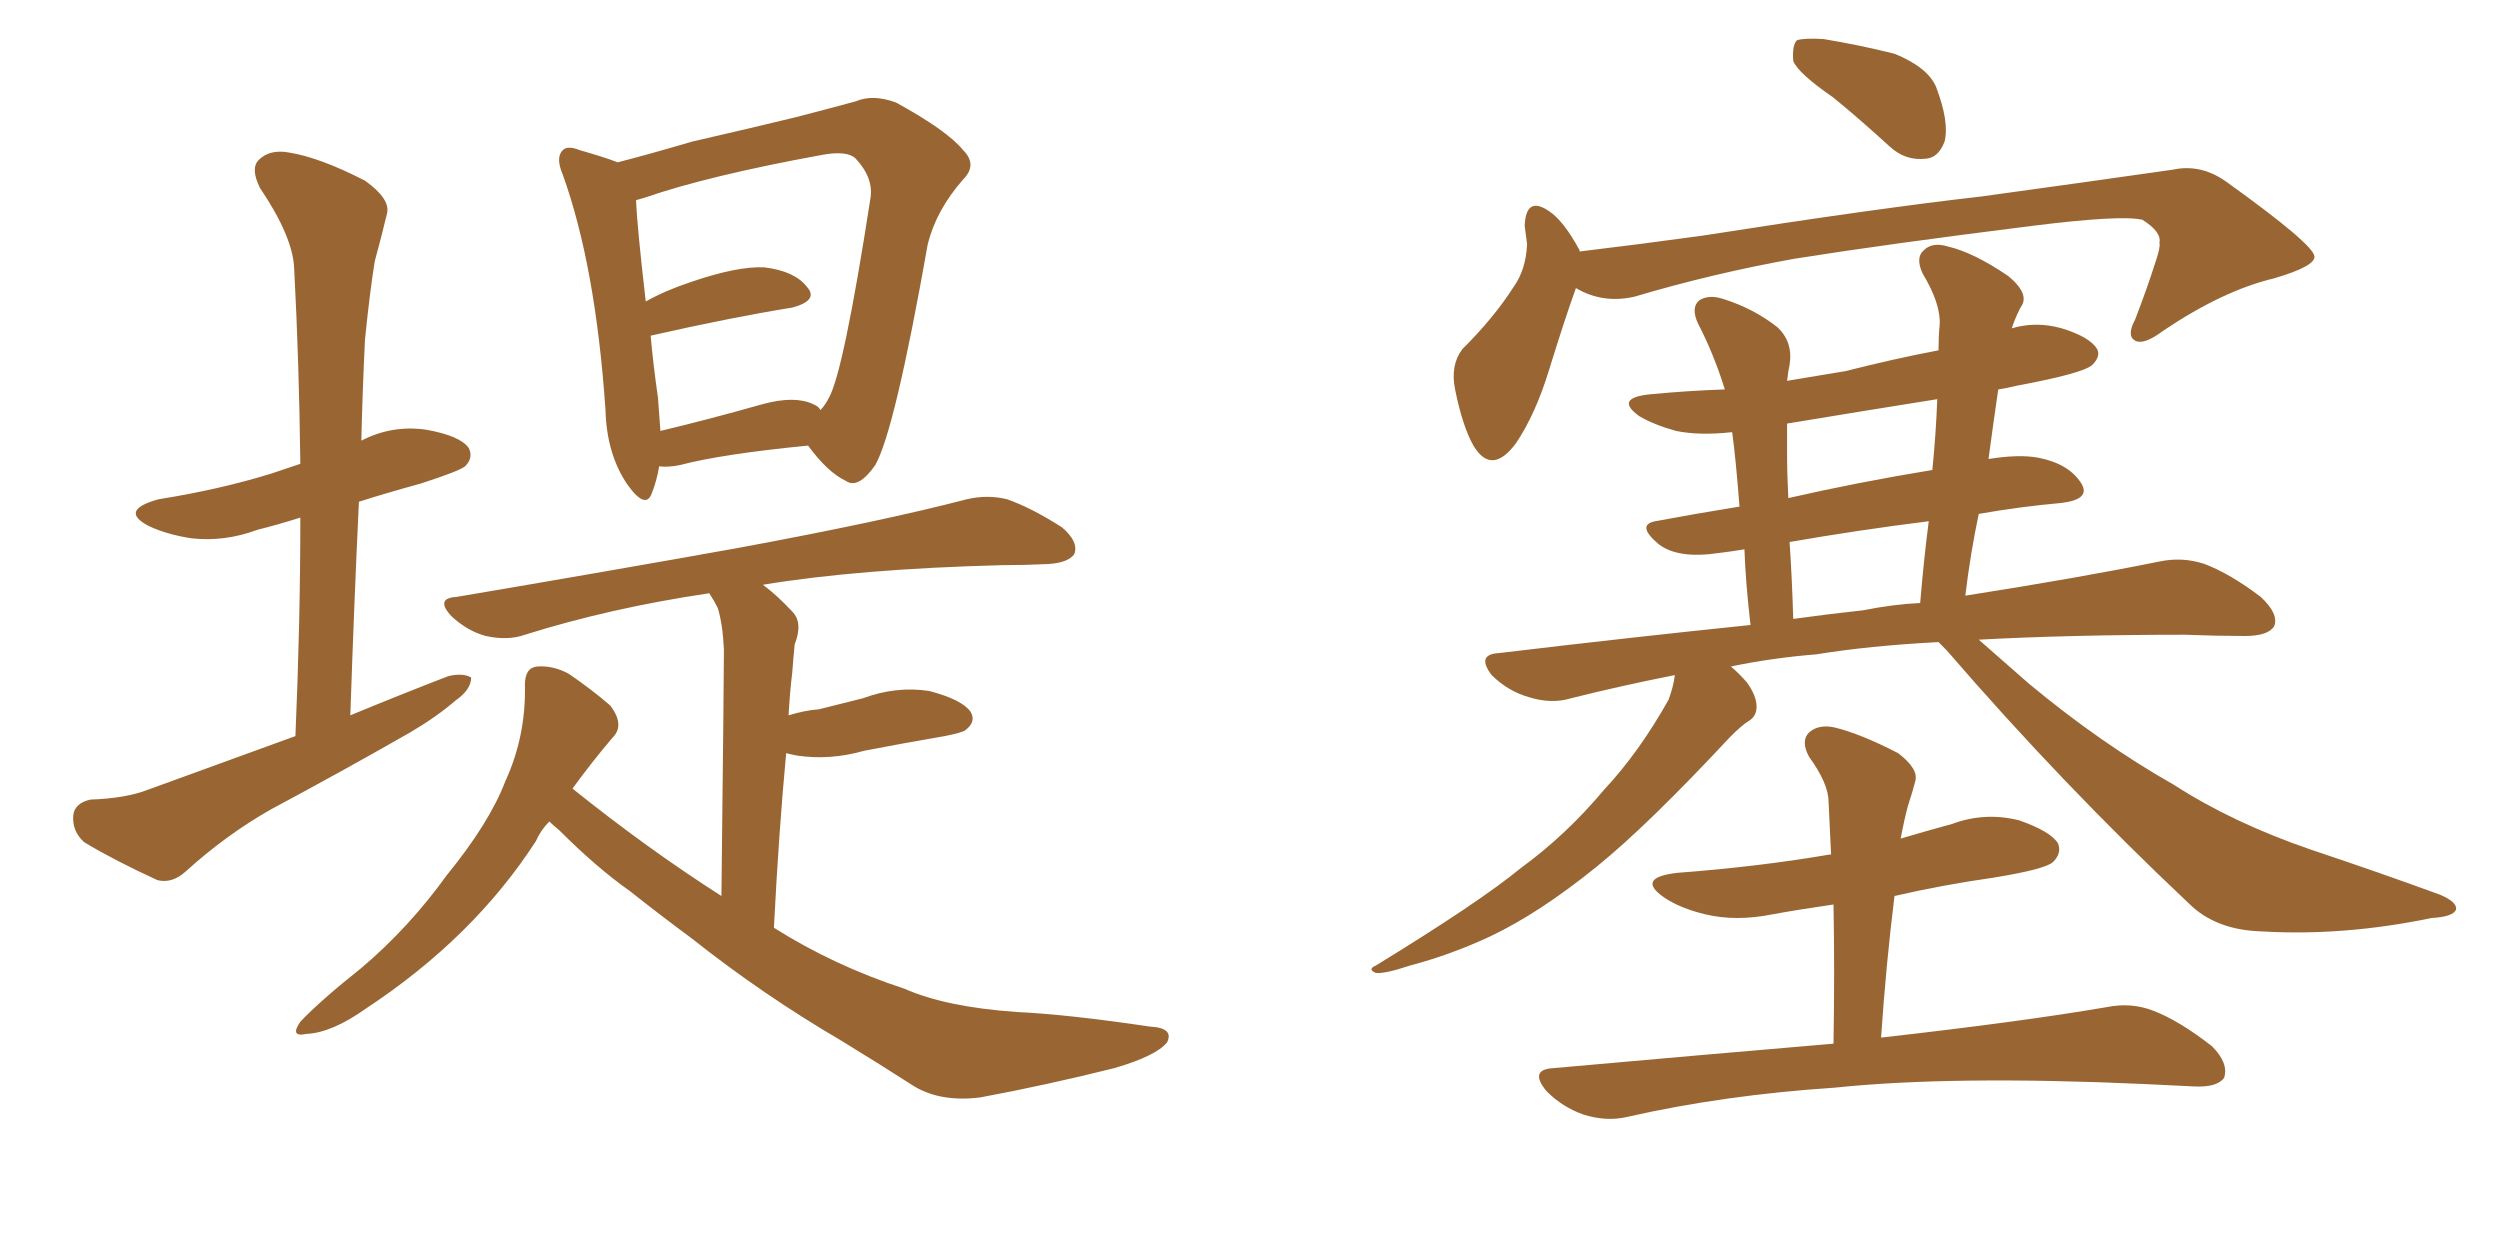 <svg xmlns="http://www.w3.org/2000/svg" xmlns:xlink="http://www.w3.org/1999/xlink" width="300" height="150"><path fill="#996633" padding="10" d="M35.45 88.33L35.45 88.33Q36.04 74.56 36.04 62.11L36.04 62.11Q33.25 62.99 30.91 63.57L30.91 63.57Q26.95 65.04 23.00 64.60L23.00 64.60Q20.07 64.16 17.87 63.13L17.87 63.13Q14.21 61.23 19.04 59.91L19.04 59.91Q26.37 58.74 32.52 56.84L32.52 56.84Q34.28 56.25 36.04 55.66L36.04 55.66Q35.89 43.36 35.30 32.23L35.30 32.23Q35.16 28.42 31.20 22.56L31.20 22.56Q30.03 20.21 31.05 19.19L31.05 19.19Q32.37 17.87 34.72 18.31L34.72 18.31Q38.38 18.90 43.80 21.68L43.80 21.68Q46.88 23.88 46.44 25.63L46.44 25.63Q45.85 28.13 44.97 31.35L44.97 31.35Q44.38 35.01 43.80 40.72L43.80 40.72Q43.51 46.58 43.36 52.88L43.36 52.88Q47.02 50.98 51.12 51.56L51.12 51.56Q55.22 52.29 56.25 53.76L56.25 53.76Q56.84 54.93 55.81 55.96L55.81 55.96Q55.08 56.54 50.54 58.01L50.54 58.01Q46.29 59.18 43.07 60.21L43.07 60.21Q42.48 72.66 42.04 85.84L42.04 85.84Q48.05 83.35 53.76 81.15L53.76 81.15Q55.52 80.71 56.54 81.30L56.54 81.30Q56.54 82.76 54.64 84.08L54.64 84.08Q52.44 85.99 49.22 87.89L49.22 87.89Q41.02 92.58 32.52 97.12L32.52 97.12Q27.10 100.20 22.27 104.59L22.27 104.59Q20.65 106.05 18.90 105.62L18.90 105.62Q13.77 103.27 10.11 101.07L10.11 101.07Q8.64 99.76 8.79 97.85L8.79 97.85Q8.94 96.39 10.84 95.95L10.84 95.95Q15.09 95.80 17.72 94.78L17.72 94.78Q26.95 91.41 35.45 88.33ZM79.10 55.96L79.10 55.96Q78.81 57.71 78.22 59.18L78.22 59.18Q77.49 61.23 75.29 58.15L75.29 58.15Q72.80 54.49 72.66 49.22L72.66 49.22Q71.48 31.93 67.53 20.95L67.53 20.95Q66.65 18.90 67.53 18.02L67.53 18.02Q68.12 17.43 69.58 18.02L69.58 18.02Q72.66 18.90 74.12 19.48L74.12 19.48Q78.08 18.46 83.06 16.99L83.06 16.99Q90.09 15.38 95.51 14.06L95.51 14.06Q99.46 13.04 102.69 12.16L102.69 12.16Q104.74 11.28 107.52 12.30L107.52 12.30Q113.67 15.67 115.58 18.02L115.58 18.02Q117.33 19.78 115.58 21.53L115.58 21.53Q112.35 25.20 111.33 29.30L111.33 29.30L111.33 29.30Q107.37 51.71 105.03 55.81L105.03 55.81Q102.98 58.74 101.51 57.71L101.51 57.71Q99.32 56.69 96.97 53.47L96.97 53.47Q86.57 54.49 81.59 55.81L81.59 55.81Q80.13 56.10 79.10 55.96ZM97.56 48.49L97.56 48.49Q98.29 48.78 98.44 49.22L98.44 49.22Q99.02 48.63 99.46 47.75L99.46 47.75Q101.22 44.68 104.44 23.88L104.44 23.88Q104.88 21.39 102.69 19.04L102.69 19.04Q101.66 18.02 98.58 18.60L98.58 18.60Q84.96 21.09 77.34 23.73L77.34 23.73Q76.76 23.88 76.32 24.02L76.32 24.02Q76.46 27.25 77.49 36.18L77.49 36.18Q79.83 34.86 82.91 33.84L82.91 33.84Q88.48 31.93 91.70 32.08L91.70 32.08Q95.36 32.52 96.83 34.42L96.83 34.42Q98.29 36.04 95.07 36.91L95.07 36.91Q87.74 38.09 78.08 40.28L78.08 40.28Q78.37 43.65 78.96 47.75L78.96 47.75Q79.10 49.80 79.25 51.71L79.25 51.71Q84.81 50.39 91.55 48.49L91.55 48.49Q95.36 47.46 97.56 48.49ZM65.92 98.58L65.92 98.58L65.92 98.58Q64.89 99.61 64.31 100.93L64.31 100.93Q56.84 112.50 43.95 121.00L43.95 121.00Q39.84 123.93 36.77 124.07L36.77 124.07Q34.72 124.51 36.04 122.61L36.04 122.61Q38.38 120.12 43.36 116.16L43.36 116.16Q49.07 111.33 53.61 105.03L53.61 105.03Q58.74 98.73 60.64 93.75L60.64 93.75Q63.13 88.33 62.99 82.18L62.99 82.18Q62.99 80.13 64.45 79.98L64.45 79.98Q66.36 79.83 68.26 80.86L68.26 80.86Q71.04 82.76 73.24 84.67L73.24 84.67Q75 87.01 73.54 88.48L73.54 88.48Q71.04 91.41 68.70 94.63L68.70 94.63Q77.64 101.81 86.57 107.52L86.57 107.52Q86.87 81.15 86.87 77.93L86.87 77.93Q86.72 74.85 86.13 72.95L86.13 72.95Q85.69 72.07 85.11 71.19L85.11 71.19Q73.24 72.95 62.99 76.17L62.99 76.17Q60.94 76.90 58.30 76.32L58.30 76.32Q56.10 75.73 54.20 73.97L54.20 73.97Q52.15 71.78 54.79 71.63L54.79 71.63Q72.95 68.55 88.48 65.77L88.48 65.77Q105.91 62.55 116.02 59.91L116.02 59.91Q118.51 59.33 120.85 59.91L120.85 59.91Q123.78 60.94 127.44 63.28L127.44 63.28Q129.49 65.04 128.91 66.50L128.91 66.50Q128.17 67.53 125.83 67.68L125.83 67.68Q123.05 67.82 120.26 67.82L120.26 67.82Q103.13 68.26 91.55 70.17L91.55 70.17Q93.31 71.48 95.07 73.39L95.07 73.39Q96.39 74.71 95.36 77.34L95.36 77.34Q95.21 78.81 95.07 80.71L95.07 80.71Q94.78 83.06 94.63 85.84L94.63 85.84Q96.53 85.25 98.29 85.11L98.29 85.11Q101.22 84.38 103.56 83.79L103.56 83.79Q107.52 82.32 111.47 82.91L111.47 82.91Q115.43 83.94 116.46 85.40L116.46 85.40Q117.19 86.57 115.87 87.60L115.87 87.60Q115.58 87.89 113.38 88.33L113.38 88.33Q108.25 89.21 103.71 90.09L103.71 90.09Q99.61 91.26 95.65 90.67L95.65 90.67Q94.92 90.53 94.34 90.38L94.34 90.38Q93.46 99.76 92.87 111.33L92.87 111.33Q100.05 115.87 108.54 118.65L108.54 118.65Q113.53 120.85 122.02 121.44L122.02 121.44Q128.17 121.73 137.99 123.19L137.99 123.19Q140.92 123.34 140.04 125.10L140.04 125.10Q138.72 126.71 133.74 128.17L133.74 128.17Q125.54 130.22 117.63 131.69L117.63 131.69Q112.94 132.28 109.72 130.37L109.72 130.37Q105.62 127.73 101.07 124.95L101.07 124.95Q91.55 119.38 83.06 112.65L83.06 112.65Q79.10 109.72 75.59 106.93L75.59 106.93Q71.63 104.15 67.09 99.61L67.09 99.61Q66.36 99.02 65.92 98.58ZM220.02 11.72L220.02 11.72Q215.77 8.79 215.19 7.32L215.19 7.32Q215.04 5.42 215.63 4.83L215.63 4.83Q216.50 4.54 218.85 4.69L218.85 4.69Q223.24 5.42 227.34 6.45L227.34 6.45Q231.30 8.06 232.32 10.40L232.32 10.40Q233.94 14.65 233.35 16.99L233.35 16.99Q232.62 18.90 231.15 19.04L231.15 19.04Q228.66 19.34 226.76 17.58L226.76 17.58Q223.24 14.36 220.02 11.72ZM189.11 34.57L189.11 34.57Q187.79 38.23 185.89 44.38L185.89 44.38Q184.28 49.66 181.93 53.17L181.93 53.17Q179.00 57.13 176.81 53.47L176.81 53.47Q175.49 51.12 174.61 46.73L174.61 46.73Q174.02 43.80 175.49 41.89L175.49 41.89Q179.30 38.09 181.64 34.42L181.64 34.42Q183.11 32.37 183.25 29.30L183.25 29.30Q183.11 28.13 182.96 27.10L182.96 27.10Q183.11 23.44 185.89 25.34L185.89 25.34Q187.65 26.51 189.55 30.03L189.55 30.03Q189.55 30.03 189.55 30.18L189.55 30.18Q196.88 29.30 204.35 28.27L204.35 28.27Q224.85 25.05 237.74 23.58L237.74 23.58Q250.49 21.83 260.74 20.36L260.74 20.36Q264.11 19.63 267.19 21.83L267.19 21.83Q277.59 29.30 277.73 30.76L277.73 30.76Q277.88 31.93 272.90 33.40L272.90 33.40Q266.75 34.86 259.57 39.70L259.57 39.70Q257.23 41.46 256.20 40.87L256.20 40.87Q255.18 40.28 256.20 38.38L256.20 38.38Q257.67 34.57 258.69 31.35L258.69 31.35Q259.28 29.59 259.13 29.15L259.13 29.15Q259.42 27.83 257.08 26.37L257.08 26.37Q254.44 25.78 243.90 27.10L243.90 27.10Q226.32 29.30 215.33 31.05L215.33 31.05Q205.52 32.81 196.14 35.60L196.14 35.60Q192.33 36.47 189.11 34.57ZM232.62 77.05L232.62 77.05Q224.27 77.49 217.97 78.52L217.97 78.52Q212.55 78.96 207.71 79.98L207.71 79.98Q208.74 80.86 209.62 81.88L209.62 81.88Q210.79 83.50 210.79 84.81L210.79 84.81Q210.79 85.99 209.77 86.57L209.77 86.57Q209.03 87.01 207.57 88.48L207.57 88.48Q197.75 99.02 191.60 104.00L191.60 104.00Q184.72 109.57 178.86 112.35L178.86 112.35Q174.17 114.55 169.19 115.87L169.19 115.87Q166.11 116.89 165.09 116.75L165.09 116.75Q164.06 116.31 165.09 115.87L165.09 115.87Q177.54 108.25 182.52 104.15L182.52 104.15Q187.94 100.20 192.48 94.78L192.48 94.78Q196.73 90.23 200.24 83.94L200.24 83.94Q200.83 82.32 200.98 81.01L200.98 81.01Q194.38 82.32 188.53 83.79L188.53 83.79Q186.18 84.52 183.40 83.64L183.40 83.64Q180.91 82.91 179.00 81.01L179.00 81.01Q177.10 78.52 179.88 78.37L179.88 78.37Q195.85 76.46 210.06 75L210.06 75Q209.47 69.87 209.33 65.92L209.33 65.92Q207.57 66.21 206.25 66.36L206.25 66.36Q201.42 67.09 199.07 65.33L199.07 65.33Q196.29 62.99 198.63 62.55L198.63 62.55Q203.32 61.67 208.74 60.79L208.74 60.79Q208.30 55.08 207.86 51.86L207.86 51.86Q203.91 52.29 201.12 51.71L201.12 51.71Q198.49 50.98 196.73 49.95L196.73 49.95Q193.65 47.75 198.05 47.31L198.05 47.31Q202.59 46.88 206.98 46.73L206.98 46.73Q205.66 42.48 203.76 38.82L203.76 38.82Q202.88 36.91 203.91 36.04L203.91 36.04Q205.08 35.30 206.84 35.89L206.84 35.89Q210.50 37.06 213.28 39.26L213.28 39.26Q215.19 41.02 214.75 43.80L214.75 43.80Q214.60 44.38 214.45 45.70L214.45 45.70Q217.97 45.12 221.48 44.53L221.48 44.53Q227.20 43.07 232.62 42.04L232.62 42.04Q232.62 40.43 232.76 38.96L232.76 38.96Q232.91 36.47 230.71 32.81L230.71 32.81Q229.83 30.91 230.86 30.03L230.86 30.03Q231.88 29.00 233.79 29.59L233.79 29.59Q236.87 30.32 240.97 33.11L240.97 33.11Q243.31 35.01 242.72 36.47L242.72 36.47Q241.99 37.65 241.41 39.40L241.41 39.40Q244.34 38.53 247.41 39.40L247.41 39.40Q250.78 40.43 251.66 41.89L251.66 41.89Q252.10 42.77 251.07 43.80L251.07 43.80Q249.90 44.82 241.99 46.29L241.99 46.29Q240.82 46.58 239.79 46.73L239.79 46.73Q239.21 50.68 238.62 55.08L238.62 55.08Q242.29 54.49 244.63 54.93L244.63 54.93Q248.29 55.66 249.76 58.01L249.76 58.01Q250.93 59.91 247.41 60.35L247.41 60.35Q242.43 60.79 237.45 61.67L237.45 61.67Q236.43 66.50 235.84 71.48L235.84 71.48Q249.76 69.29 259.13 67.38L259.13 67.38Q261.91 66.80 264.55 67.68L264.55 67.68Q267.63 68.85 271.29 71.63L271.29 71.63Q273.49 73.68 272.90 75.15L272.90 75.15Q272.17 76.32 269.38 76.32L269.38 76.32Q266.16 76.32 262.21 76.17L262.21 76.17Q248.44 76.17 237.45 76.76L237.45 76.76Q239.79 78.81 243.46 82.03L243.46 82.03Q252.10 89.21 260.89 94.19L260.89 94.19Q267.92 98.73 277.29 101.95L277.29 101.95Q285.64 104.74 292.82 107.37L292.82 107.37Q294.87 108.25 294.73 109.13L294.73 109.13Q294.43 110.01 291.80 110.16L291.80 110.16Q281.25 112.35 271.44 111.77L271.44 111.77Q265.87 111.62 262.65 108.40L262.65 108.40Q247.41 94.04 233.64 78.08L233.64 78.08Q233.06 77.49 232.62 77.05ZM223.54 73.24L223.54 73.24Q227.20 72.51 230.42 72.36L230.42 72.36Q230.86 67.09 231.45 62.55L231.45 62.55Q223.24 63.57 214.75 65.04L214.75 65.04Q215.04 69.29 215.19 74.27L215.19 74.27Q219.43 73.68 223.54 73.24ZM231.88 56.40L231.88 56.40Q232.32 52.00 232.47 47.90L232.47 47.90Q223.24 49.37 214.45 50.83L214.45 50.83Q214.45 52.44 214.45 54.35L214.45 54.35Q214.45 56.98 214.60 59.77L214.60 59.77Q222.95 57.86 231.88 56.40ZM220.02 125.24L220.02 125.24L220.02 125.24Q220.17 116.46 220.02 108.54L220.02 108.54Q215.92 109.13 212.70 109.72L212.70 109.72Q208.30 110.60 204.64 109.72L204.64 109.72Q201.56 108.98 199.66 107.67L199.66 107.67Q196.29 105.32 201.27 104.74L201.27 104.74Q211.08 104.00 219.58 102.54L219.58 102.54Q219.58 102.54 219.73 102.54L219.73 102.54Q219.58 99.32 219.43 96.24L219.43 96.24Q219.43 94.04 217.09 90.82L217.09 90.82Q216.06 88.92 217.09 87.89L217.09 87.89Q218.26 86.87 220.17 87.30L220.17 87.30Q223.24 88.04 227.78 90.38L227.78 90.38Q230.27 92.29 229.83 93.75L229.83 93.75Q229.54 94.92 228.96 96.68L228.96 96.68Q228.52 98.29 228.08 100.63L228.08 100.63Q231.01 99.76 234.23 98.88L234.23 98.88Q238.18 97.41 242.29 98.44L242.29 98.44Q246.09 99.76 246.97 101.22L246.97 101.22Q247.41 102.39 246.39 103.42L246.39 103.42Q245.51 104.30 239.21 105.32L239.21 105.32Q233.06 106.20 227.34 107.52L227.34 107.52Q226.32 115.72 225.73 124.51L225.73 124.51Q242.58 122.61 252.83 120.85L252.83 120.85Q255.76 120.26 258.40 121.29L258.40 121.29Q261.47 122.46 265.43 125.54L265.43 125.54Q267.48 127.59 266.89 129.35L266.89 129.35Q266.02 130.52 263.23 130.37L263.23 130.37Q260.45 130.22 257.23 130.08L257.23 130.08Q234.23 129.05 220.17 130.52L220.17 130.52Q206.84 131.40 195.26 134.03L195.26 134.03Q192.77 134.62 189.99 133.74L189.99 133.74Q187.50 132.86 185.60 130.96L185.60 130.96Q183.40 128.32 186.47 128.17L186.47 128.17Q204.49 126.56 220.02 125.24Z"/></svg>